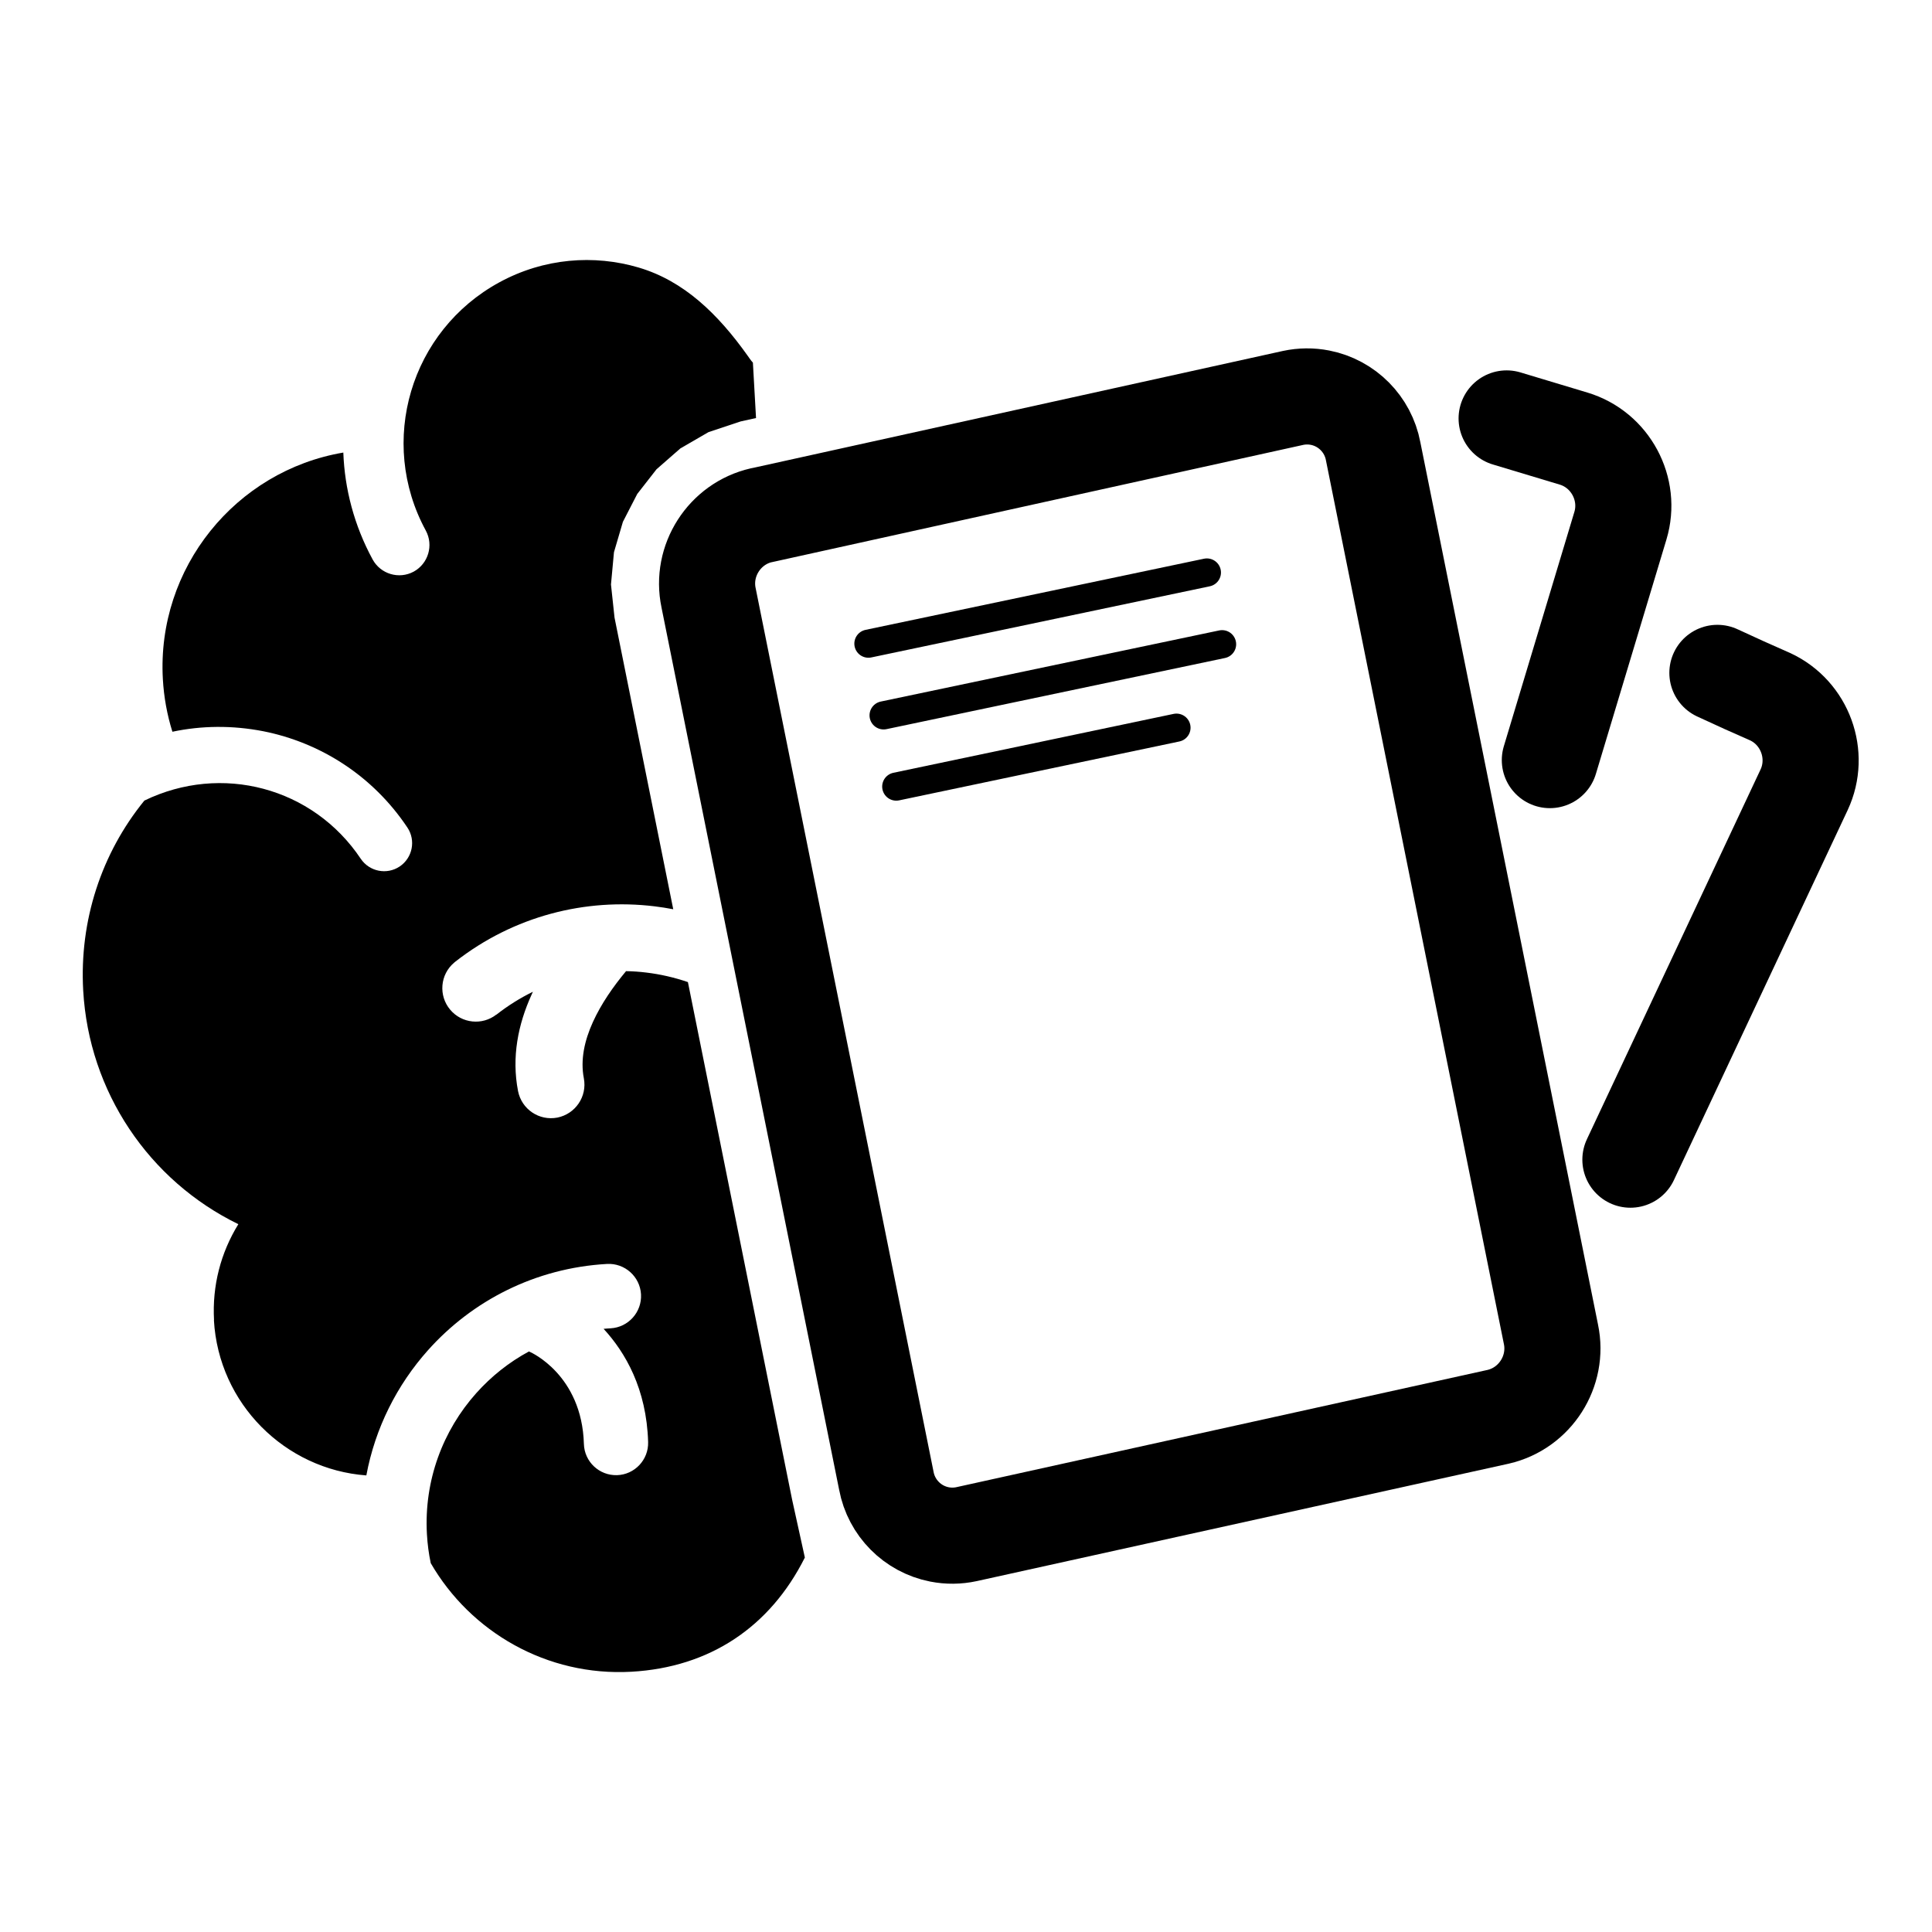 <?xml version="1.0" encoding="UTF-8" standalone="no"?><!DOCTYPE svg PUBLIC "-//W3C//DTD SVG 1.1//EN" "http://www.w3.org/Graphics/SVG/1.1/DTD/svg11.dtd"><svg width="100%" height="100%" viewBox="0 0 240 240" version="1.1" xmlns="http://www.w3.org/2000/svg" xmlns:xlink="http://www.w3.org/1999/xlink" xml:space="preserve" xmlns:serif="http://www.serif.com/" style="fill-rule:evenodd;clip-rule:evenodd;stroke-linecap:round;stroke-linejoin:round;"><rect id="logo_black" x="0" y="0" width="240" height="240" style="fill:none;"/><g id="logo_black1" serif:id="logo_black"><path d="M93.917,51.93l-1.91,0.421l-4.005,1.335l-3.484,2.018l-2.965,2.594l-2.393,3.066l-1.78,3.458l-1.111,3.779l-0.371,4.009l0.441,4.108c-0.008,-0.04 3.266,16.224 7.294,36.233c-0.774,-0.149 -1.554,-0.271 -2.337,-0.366c-8.534,-1.032 -17.461,1.182 -24.753,6.892l-0.115,0.097c-1.764,1.477 -1.978,4.108 -0.502,5.856c1.444,1.72 3.986,1.97 5.74,0.6l0.001,0.015c1.435,-1.126 2.956,-2.074 4.532,-2.845c-0.055,0.109 -0.108,0.234 -0.162,0.358c-1.683,3.697 -2.498,7.755 -1.685,11.977c0.446,2.261 2.617,3.727 4.879,3.297c2.245,-0.445 3.727,-2.617 3.297,-4.878c-0.448,-2.306 0.083,-4.698 1.119,-6.981c1.037,-2.284 2.535,-4.427 4.123,-6.333c0.849,0.013 1.684,0.071 2.523,0.175c1.752,0.212 3.484,0.608 5.162,1.184c6.075,30.173 12.95,64.319 12.95,64.319l1.577,7.164c-4.338,8.65 -11.837,13.639 -21.537,14.187c-10.517,0.593 -19.987,-4.942 -24.935,-13.487c-0.248,-1.167 -0.406,-2.369 -0.476,-3.606c-0.377,-6.685 1.997,-12.889 6.126,-17.511c1.851,-2.073 4.066,-3.848 6.549,-5.183c0.062,0.026 0.109,0.054 0.171,0.081c0.016,0.014 6.41,2.801 6.654,11.416c0.063,2.191 1.902,3.934 4.108,3.87c2.192,-0.063 3.934,-1.903 3.87,-4.109c-0.192,-6.619 -2.839,-11.147 -5.531,-14.068c0.285,-0.031 0.572,-0.047 0.874,-0.064c2.203,-0.124 3.897,-2.021 3.773,-4.224c-0.125,-2.203 -2.022,-3.897 -4.225,-3.773c-8.902,0.503 -16.741,4.563 -22.236,10.716c-3.858,4.32 -6.568,9.68 -7.659,15.554c-10.093,-0.747 -18.349,-8.909 -18.935,-19.29l0.015,-0.001c-0.24,-4.255 0.829,-8.372 3.02,-11.917c-11.129,-5.426 -18.563,-16.465 -19.272,-29.019c-0.491,-8.691 2.262,-17.05 7.598,-23.603c9.562,-4.642 20.931,-1.666 26.883,7.231c1.073,1.59 3.232,2.028 4.837,0.953c1.589,-1.073 2.027,-3.232 0.953,-4.837c-4.316,-6.462 -10.844,-10.558 -17.901,-11.961c-3.857,-0.751 -7.669,-0.703 -11.289,0.062c-0.664,-2.112 -1.061,-4.315 -1.186,-6.533c-0.781,-13.836 9.059,-25.88 22.418,-28.148c0.163,4.501 1.343,9.051 3.641,13.281c0.996,1.821 3.274,2.494 5.096,1.514c1.82,-0.996 2.494,-3.274 1.513,-5.096c-3.006,-5.522 -3.478,-11.747 -1.825,-17.319c1.653,-5.573 5.445,-10.525 10.967,-13.531c5.522,-3.006 11.746,-3.479 17.319,-1.825c5.573,1.653 9.798,5.713 13.531,10.967c0,-0 0.413,0.612 0.638,0.842l0.388,6.879Z"/><g><path d="M94.58,64.009l66.048,-14.577c1.104,-0.237 2.245,-0.247 3.354,-0.03c3.343,0.656 5.963,3.297 6.592,6.645l22.089,109.695c0.97,4.606 -1.972,9.206 -6.561,10.258l-66.039,14.578c-1.107,0.239 -2.251,0.249 -3.362,0.032c-3.344,-0.656 -5.965,-3.299 -6.593,-6.649l-22.087,-109.703c-0.97,-4.606 1.972,-9.206 6.561,-10.257l-0.002,0.008Z" style="fill:none;fill-rule:nonzero;stroke:#000;stroke-width:11.94px;"/><g><path d="M107.879,79.956l42.044,-8.837" style="fill:none;stroke:#000;stroke-width:3.5px;stroke-miterlimit:1.5;"/><path d="M109.766,88.864l42.044,-8.836" style="fill:none;stroke:#000;stroke-width:3.5px;stroke-miterlimit:1.5;"/><path d="M111.337,97.711l34.808,-7.315" style="fill:none;stroke:#000;stroke-width:3.5px;stroke-miterlimit:1.5;"/></g><path d="M187.159,51.98l8.319,2.504c4.563,1.373 7.188,6.259 5.814,10.822l-8.764,29.116" style="fill:none;fill-rule:nonzero;stroke:#000;stroke-width:11.94px;"/><path d="M213.342,83.588c2.258,1.052 4.449,2.041 6.572,2.967c4.319,2.014 6.217,7.224 4.204,11.544l-21.583,45.959" style="fill:none;fill-rule:nonzero;stroke:#000;stroke-width:11.94px;"/></g></g></svg>